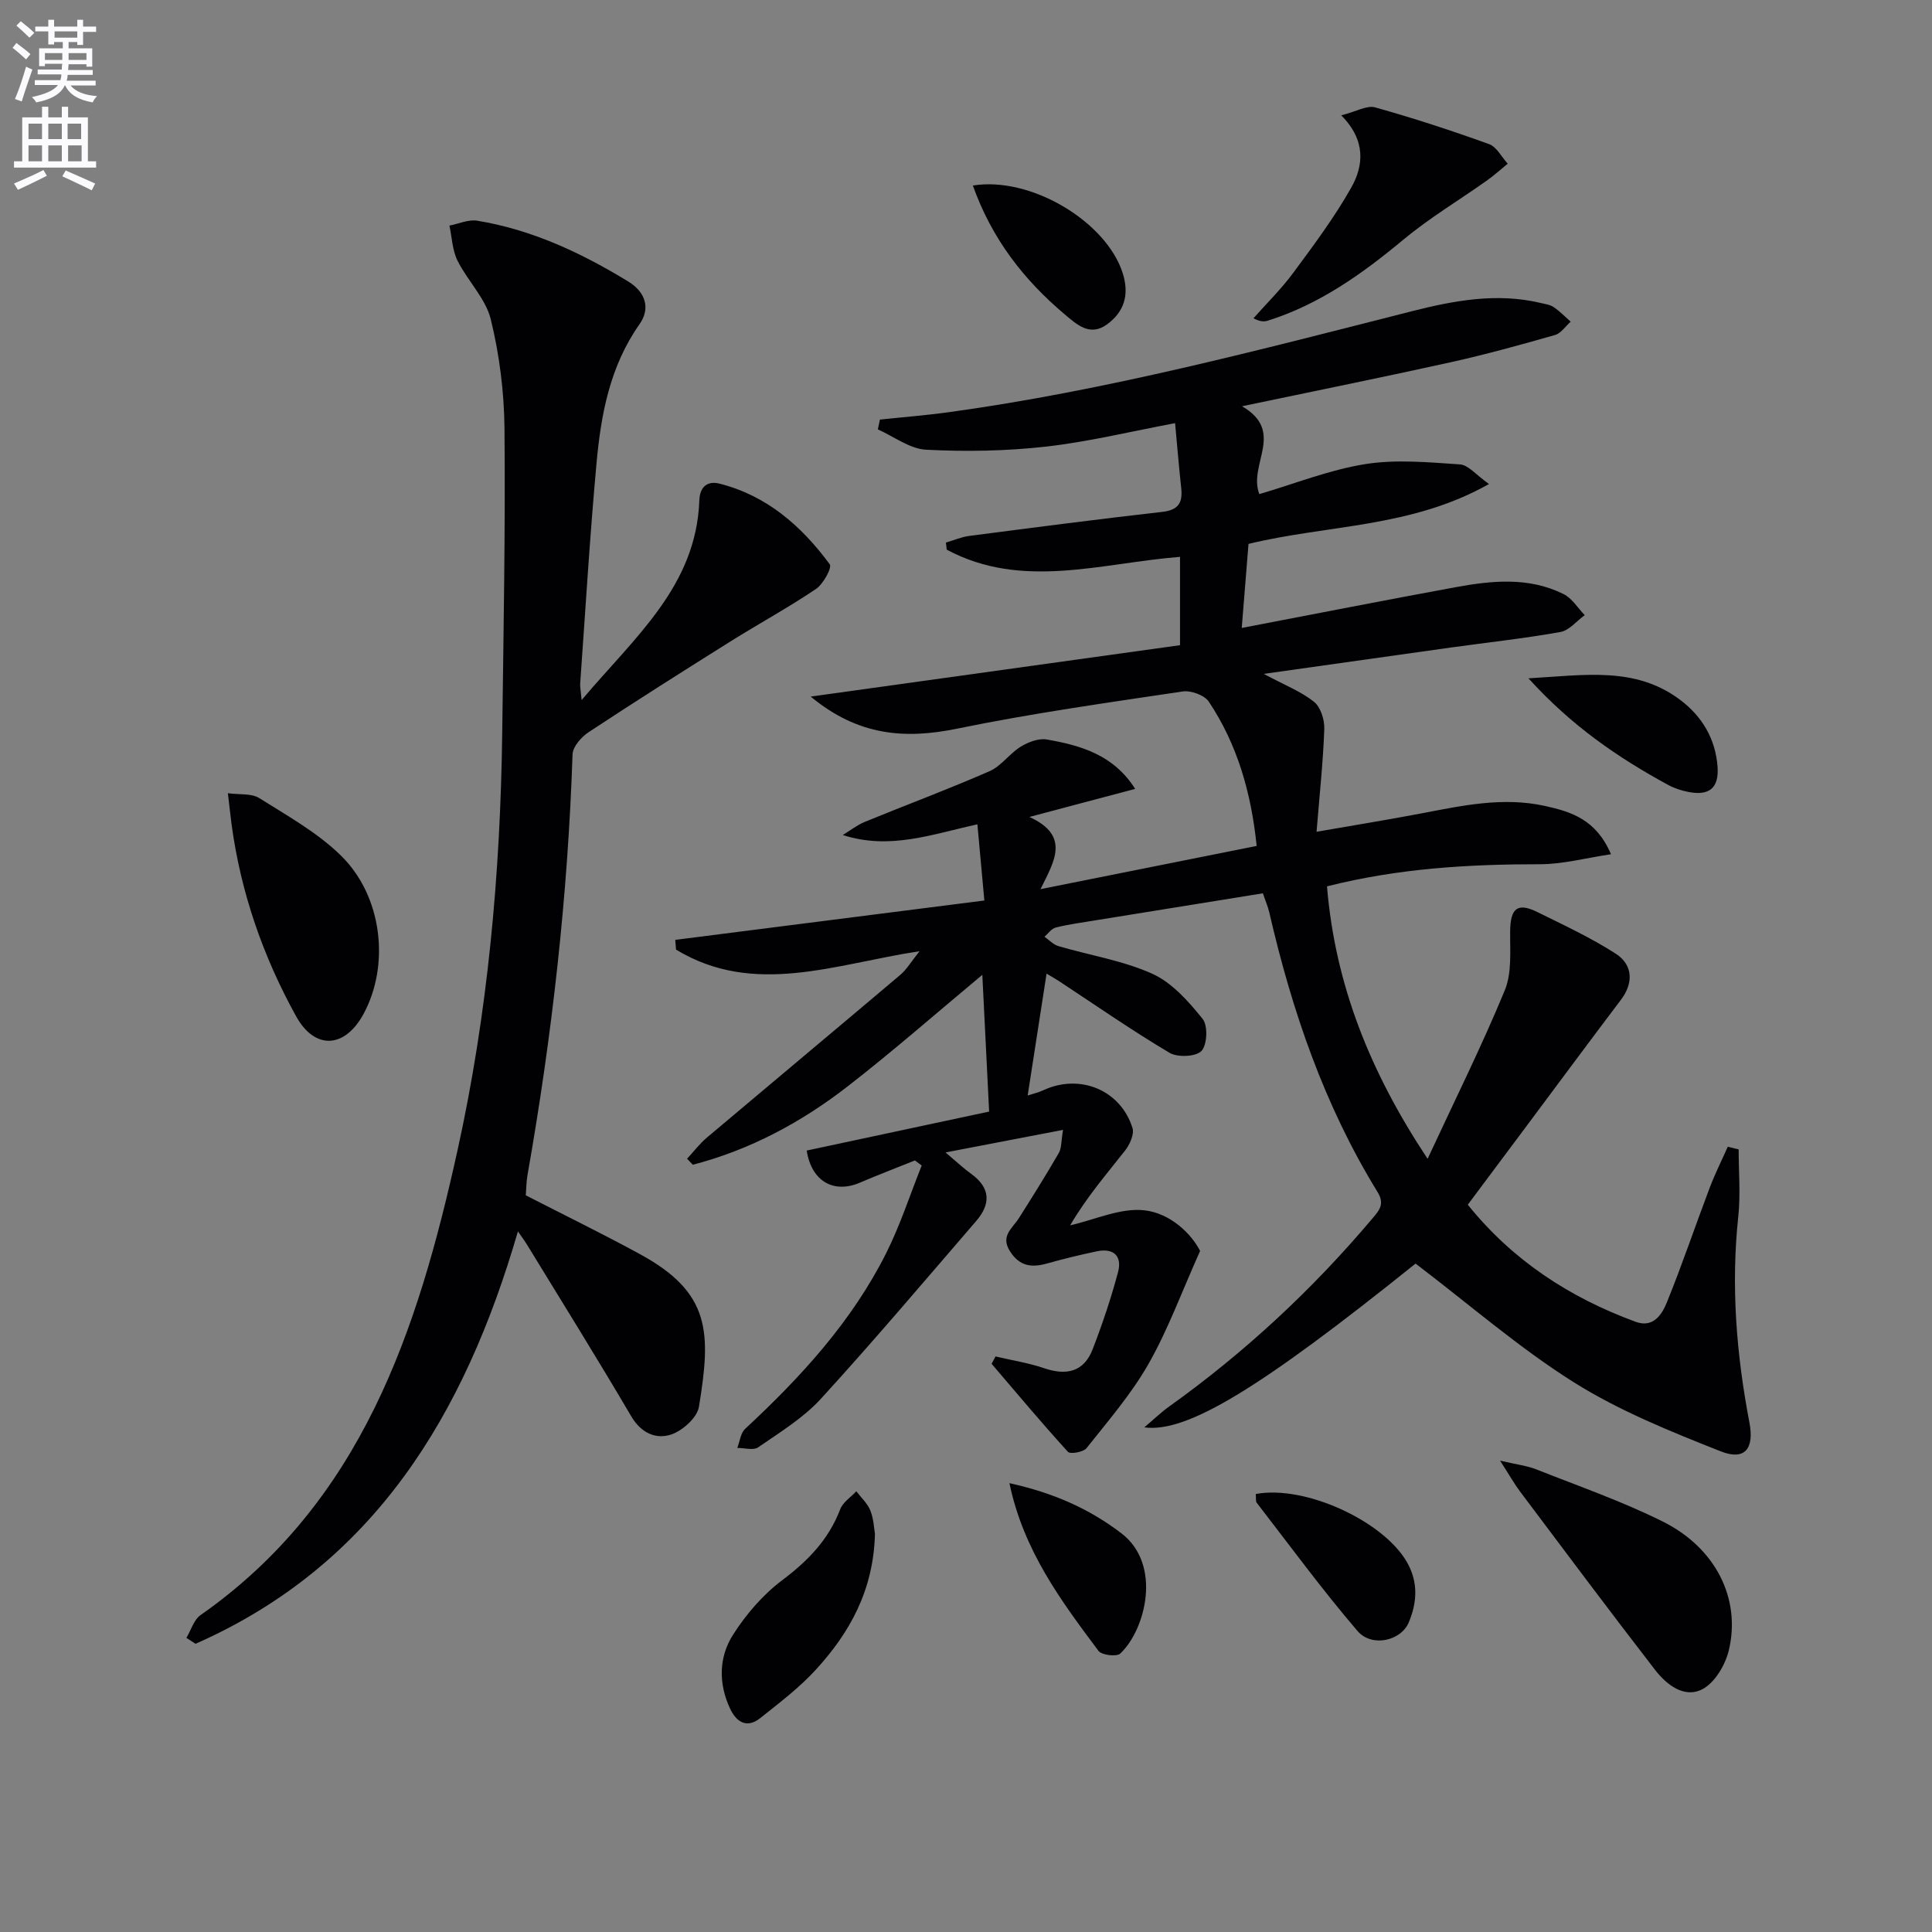 <svg enable-background="new 0 0 400 400" viewBox="0 0 400 400" xmlns="http://www.w3.org/2000/svg"><rect x="0" y="0" width="400" height="400" fill="#808080" stroke="none"/><path d="m2.6 9.9.8-1c.9.7 1.9 1.4 2.9 2.3l-.9 1.1c-1.1-1-2-1.8-2.8-2.4zm.5 10.6c.9-2.1 1.6-4.3 2.3-6.7.4.2.8.4 1.3.6-.7 2.1-1.5 4.3-2.2 6.6zm.3-15.2.9-.9c1 .8 2 1.6 2.8 2.4l-1 1c-.9-.9-1.8-1.7-2.7-2.5zm12.6-1.2h1.2v1.4h2.7v1.1h-2.7v2.7h-1.2v-.6h-1.8v1.3h4.9v3.8h-1.2v-.5h-3.7c0 .4-.1.9-.1 1.2h5.1v1h-5.2c0 .5-.1.9-.2 1.2h6v1h-5.2c1.1 1.3 2.9 2 5.5 2.2-.4.4-.7.8-.9 1.3-2.9-.5-4.8-1.6-5.7-3.5h-.1c-.8 1.7-2.7 2.9-5.9 3.5-.2-.4-.6-.8-.9-1.1 2.8-.6 4.6-1.4 5.4-2.5h-4.8v-1h5.3c.1-.3.2-.7.2-1.2h-4.9v-1h5c0-.4 0-.8.1-1.2h-3.6v.5h-1.2v-3.7h4.9v-1.3h-1.8v.5h-1.2v-2.7h-2.7v-1h2.7v-1.4h1.2v1.4h4.8zm-6.7 8.3h3.6c0-.4 0-.9 0-1.4h-3.6zm1.9-4.6h4.8v-1.3h-4.7v1.3zm6.7 3.2h-3.7v1.4h3.7z" fill="#fbfafc"/><path d="m8.7 22.1h1.3v2.2h2.8v-2.2h1.3v2.2h4.1v9.1h1.7v1.3h-17v-1.3h1.7v-9.1h4.1zm.3 13.1.7 1.2c-1.8.9-3.8 1.9-6 2.9-.2-.4-.5-.8-.8-1.3 2.3-1 4.4-1.9 6.1-2.8zm-3.1-6.4h2.8v-3.2h-2.8zm0 4.6h2.8v-3.3h-2.8zm4.1-4.6h2.8v-3.2h-2.8zm0 4.6h2.8v-3.3h-2.8zm3.6 1.9c2.1.9 4.1 1.8 6.1 2.7l-.7 1.4c-2.2-1.1-4.2-2-6.1-2.9zm3.2-9.7h-2.8v3.2h2.8zm-2.7 7.8h2.8v-3.3h-2.8z" fill="#fbfafc"/><g fill="#010104"><path d="m293.08 261.61c-31.91 25.63-47.31 35.14-56.16 33.91 2.02-1.71 3.5-3.15 5.16-4.33 15.65-11.19 29.63-24.19 42.04-38.89 1.46-1.73 2.64-2.99 1.05-5.57-10.99-17.87-17.68-37.45-22.37-57.79-.29-1.26-.82-2.46-1.34-3.99-11.86 1.91-23.46 3.78-35.06 5.66-2.62.43-5.26.78-7.83 1.43-.88.22-1.55 1.24-2.32 1.9.95.66 1.82 1.63 2.88 1.94 6.5 1.92 13.37 2.98 19.47 5.74 4.08 1.85 7.48 5.72 10.39 9.33 1.12 1.39.96 5.36-.24 6.64-1.14 1.21-4.95 1.37-6.62.38-7.82-4.65-15.31-9.86-22.92-14.87-.78-.51-1.6-.96-2.53-1.52-1.32 8.53-2.58 16.66-3.91 25.23.99-.33 2.16-.59 3.22-1.08 7.55-3.52 16.01-.09 18.48 7.81.4 1.29-.56 3.42-1.53 4.66-3.87 4.94-7.99 9.68-11.37 15.49 5.13-1.16 10.41-3.66 15.36-3.11 5.34.59 9.69 4.8 11.54 8.41-3.84 8.57-6.66 16.32-10.68 23.39-3.55 6.24-8.35 11.78-12.83 17.44-.65.82-3.37 1.3-3.85.77-5.42-5.94-10.58-12.12-15.81-18.23.27-.51.54-1.01.81-1.52 3.35.79 6.79 1.32 10.03 2.42 4.64 1.59 8.26.81 10.09-3.93 2.01-5.21 3.8-10.53 5.24-15.92.9-3.35-.89-5.09-4.44-4.33-3.4.73-6.78 1.53-10.13 2.48-3.19.91-5.72.71-7.76-2.44-2.09-3.22.45-4.77 1.8-6.9 2.83-4.46 5.63-8.94 8.27-13.5.59-1.01.48-2.43.88-4.79-8.35 1.6-15.86 3.04-24.33 4.67 2.36 1.99 3.77 3.32 5.32 4.44 4.03 2.91 4.06 6.25 1.03 9.76-10.64 12.33-21.16 24.78-32.15 36.8-3.64 3.99-8.48 6.93-12.98 10.05-1 .69-2.87.12-4.33.13.52-1.33.67-3.06 1.61-3.94 11.54-10.71 22.11-22.23 29.23-36.42 2.91-5.81 4.92-12.07 7.34-18.12-.47-.35-.94-.69-1.41-1.04-3.79 1.53-7.61 2.98-11.37 4.59-5.44 2.34-10.05-.28-11.03-6.64 12.71-2.72 25.45-5.44 37.77-8.07-.49-9.95-.94-18.99-1.41-28.31-9.39 7.81-18.43 15.76-27.93 23.13-9.59 7.44-20.21 13.12-32.01 16.19-.4-.42-.8-.84-1.19-1.25 1.36-1.46 2.58-3.09 4.1-4.37 13.33-11.25 26.72-22.42 40.03-33.68 1.35-1.14 2.28-2.77 4-4.91-17.47 2.63-34.19 9.49-50.41-.33-.06-.67-.12-1.35-.17-2.02 21.15-2.7 42.3-5.39 64-8.15-.48-5.22-.94-10.26-1.44-15.77-9.35 2.03-18.11 5.37-27.87 2.21 1.52-.92 2.94-2.05 4.56-2.72 8.6-3.53 17.33-6.77 25.84-10.5 2.41-1.06 4.12-3.64 6.43-5.06 1.54-.95 3.7-1.79 5.38-1.5 7.06 1.22 13.88 3.19 18.32 10.23-6.9 1.83-13.68 3.63-21.89 5.81 8.5 3.91 5.17 9.14 2.29 14.95 15.69-3.14 30.07-6.01 44.76-8.95-1.14-11.04-4-21-9.91-29.87-.9-1.35-3.7-2.36-5.41-2.11-15.58 2.33-31.22 4.52-46.64 7.69-10.89 2.24-20.57 1.5-30.37-6.63 26.24-3.65 51.3-7.14 76.46-10.64 0-6.71 0-12.32 0-18.29-16.31 1.28-32.69 6.88-48.3-1.49-.06-.49-.12-.97-.17-1.46 1.6-.47 3.18-1.17 4.82-1.38 13.32-1.73 26.63-3.47 39.98-4.98 3.32-.38 4.25-1.88 3.92-4.91-.48-4.41-.84-8.83-1.27-13.46-9.29 1.74-17.97 3.87-26.77 4.86-8.19.92-16.54 1.07-24.77.64-3.4-.18-6.67-2.73-10-4.21.14-.68.28-1.35.43-2.03 4.78-.51 9.58-.88 14.34-1.54 32.45-4.47 64.05-12.83 95.73-20.88 8.71-2.21 17.56-3.88 26.61-1.75.96.23 2.04.36 2.82.89 1.27.85 2.35 1.99 3.51 3.01-1.07.95-2 2.4-3.24 2.76-7.15 2.04-14.34 4.03-21.6 5.64-14 3.1-28.05 5.93-43.2 9.11 9.07 5.27 1.2 12.05 3.58 18.19 7.33-2.15 14.49-5.02 21.92-6.21 6.39-1.02 13.1-.38 19.63.06 1.74.12 3.34 2.19 6 4.06-16.13 9.11-33.35 8.4-49.79 12.4-.45 5.55-.91 11.25-1.4 17.4 15.18-2.91 29.66-5.75 44.18-8.42 7.57-1.39 15.23-2.19 22.45 1.41 1.75.87 2.94 2.87 4.38 4.36-1.67 1.21-3.21 3.17-5.04 3.49-7.5 1.34-15.1 2.16-22.66 3.21-12.45 1.74-24.89 3.5-38.76 5.46 4.35 2.33 7.71 3.63 10.4 5.77 1.37 1.09 2.21 3.72 2.14 5.62-.24 6.78-.97 13.53-1.6 21.3 7.8-1.36 14.73-2.48 21.62-3.79 8.5-1.62 16.93-3.48 25.66-1.56 5.5 1.21 10.61 2.82 13.68 10-5.23.78-9.98 2.07-14.72 2.07-14.67 0-29.19.82-44.08 4.58 1.69 20.37 8.93 38.48 20.83 56.41 5.7-12.28 11.24-23.4 15.97-34.86 1.5-3.62 1.08-8.14 1.12-12.24.05-4.75 1.49-6.03 5.61-4 5.49 2.71 11.09 5.31 16.22 8.61 3.69 2.36 3.66 6.19 1.14 9.52-6.8 8.99-13.5 18.05-20.24 27.08-3.77 5.05-7.55 10.1-11.5 15.39 9.26 11.51 21.06 19.22 34.74 24.24 3.65 1.34 5.45-1.49 6.47-4 3.18-7.83 5.88-15.84 8.87-23.74 1.1-2.89 2.49-5.67 3.75-8.5.75.18 1.5.36 2.25.55 0 4.64.41 9.33-.08 13.91-1.53 14.36-.39 28.53 2.31 42.64 1.03 5.41-.94 7.94-5.93 5.97-10.44-4.13-21.04-8.4-30.49-14.34-11.3-7.12-21.52-16.03-32.7-24.54z"/><path d="m108.86 247.48c8.04 4.13 15.94 7.98 23.64 12.18 14.72 8.01 14.72 16.25 12.21 31.6-.37 2.25-3.41 4.97-5.78 5.75-3.12 1.02-6.19-.29-8.24-3.78-7.07-12.04-14.46-23.88-21.74-35.8-.34-.55-.74-1.07-1.72-2.48-11.02 37.96-29.77 69.07-66.75 85.38-.63-.41-1.26-.82-1.89-1.23.96-1.6 1.54-3.74 2.93-4.71 33.4-23.4 44.98-58.99 53.19-96.16 6.29-28.47 8.9-57.45 9.27-86.61.27-20.96.66-41.92.47-62.87-.07-7.57-1.04-15.29-2.84-22.64-1.07-4.34-4.81-7.97-6.89-12.15-1.07-2.16-1.15-4.82-1.67-7.25 1.92-.37 3.93-1.31 5.73-1.02 11.32 1.85 21.51 6.63 31.24 12.56 3.79 2.31 4.62 5.71 2.38 8.88-6.11 8.68-7.96 18.58-8.89 28.69-1.39 15.22-2.3 30.49-3.39 45.73-.04.61.1 1.23.3 3.39 11.04-13.09 23.72-23.58 24.37-41.34.11-3.06 1.9-4.05 4.17-3.47 9.8 2.47 17.01 8.8 22.83 16.7.51.69-1.34 4.09-2.85 5.11-5.74 3.87-11.83 7.18-17.7 10.86-9.84 6.17-19.66 12.38-29.36 18.78-1.51 1-3.28 3-3.34 4.59-.97 29.27-4.24 58.29-9.33 87.12-.25 1.43-.25 2.93-.35 4.19z"/><path d="m310.57 302.41c3.45.81 5.59 1.05 7.51 1.81 8.78 3.48 17.75 6.6 26.18 10.8 10.94 5.45 16.2 15.94 13.69 26.6-.72 3.04-2.89 6.75-5.47 8.1-3.78 1.99-7.46-.94-9.84-4.02-9.44-12.21-18.67-24.57-27.94-36.91-1.17-1.57-2.14-3.29-4.13-6.38z"/><path d="m47.18 164.23c2.4.33 4.88-.01 6.5 1.01 5.85 3.68 12.08 7.15 16.95 11.94 8.58 8.44 10.1 22.66 4.64 32.74-3.85 7.11-10.06 7.54-13.96.5-6.86-12.4-11.47-25.66-13.37-39.78-.23-1.78-.42-3.56-.76-6.41z"/><path d="m277.69 23.88c3.13-.79 5.32-2.12 7.01-1.65 7.96 2.23 15.83 4.8 23.6 7.61 1.57.57 2.58 2.66 3.86 4.05-1.45 1.18-2.84 2.45-4.36 3.52-5.75 4.07-11.84 7.71-17.24 12.2-8.5 7.07-17.34 13.38-28 16.76-.73.23-1.51.32-3.05-.47 2.77-3.12 5.77-6.07 8.24-9.41 4.22-5.71 8.51-11.45 11.99-17.61 2.6-4.59 3.1-9.82-2.05-15z"/><path d="m181.15 317.6c-.31 11.72-5.25 20.43-12.19 28.04-3.42 3.75-7.55 6.88-11.54 10.06-2.8 2.23-4.98.84-6.29-2-2.4-5.16-2.32-10.61.64-15.25 2.69-4.21 6.16-8.26 10.13-11.25 5.35-4.01 9.66-8.43 12.06-14.73.55-1.45 2.19-2.49 3.33-3.72 1 1.33 2.34 2.53 2.92 4.02.7 1.8.77 3.84.94 4.83z"/><path d="m208.99 307.07c9.04 2 16.47 5.25 23.19 10.39 8.47 6.49 4.99 19.97-.25 24.9-.74.69-3.84.32-4.5-.56-7.74-10.36-15.52-20.75-18.44-34.73z"/><path d="m259.99 309.32c10.2-1.92 26.5 5.62 31.34 14.17 2.34 4.14 2.06 8.33.33 12.43-1.61 3.82-7.66 5.2-10.6 1.76-7.32-8.54-13.98-17.64-20.87-26.55-.25-.32-.11-.94-.2-1.81z"/><path d="m316.45 140.44c11.66-.66 22.08-2.5 31.33 4.4 4.61 3.44 7.38 8.09 7.82 13.87.33 4.44-1.72 6.12-6.1 5.24-1.45-.29-2.92-.77-4.21-1.48-10.23-5.59-19.8-12.07-28.84-22.03z"/><path d="m201.42 38.41c12.11-1.95 27.74 7.59 31.05 18.22 1.37 4.41.29 7.95-3.29 10.54-3.51 2.54-6.17.09-8.76-2.1-8.48-7.15-15.07-15.63-19-26.66z"/></g></svg>
